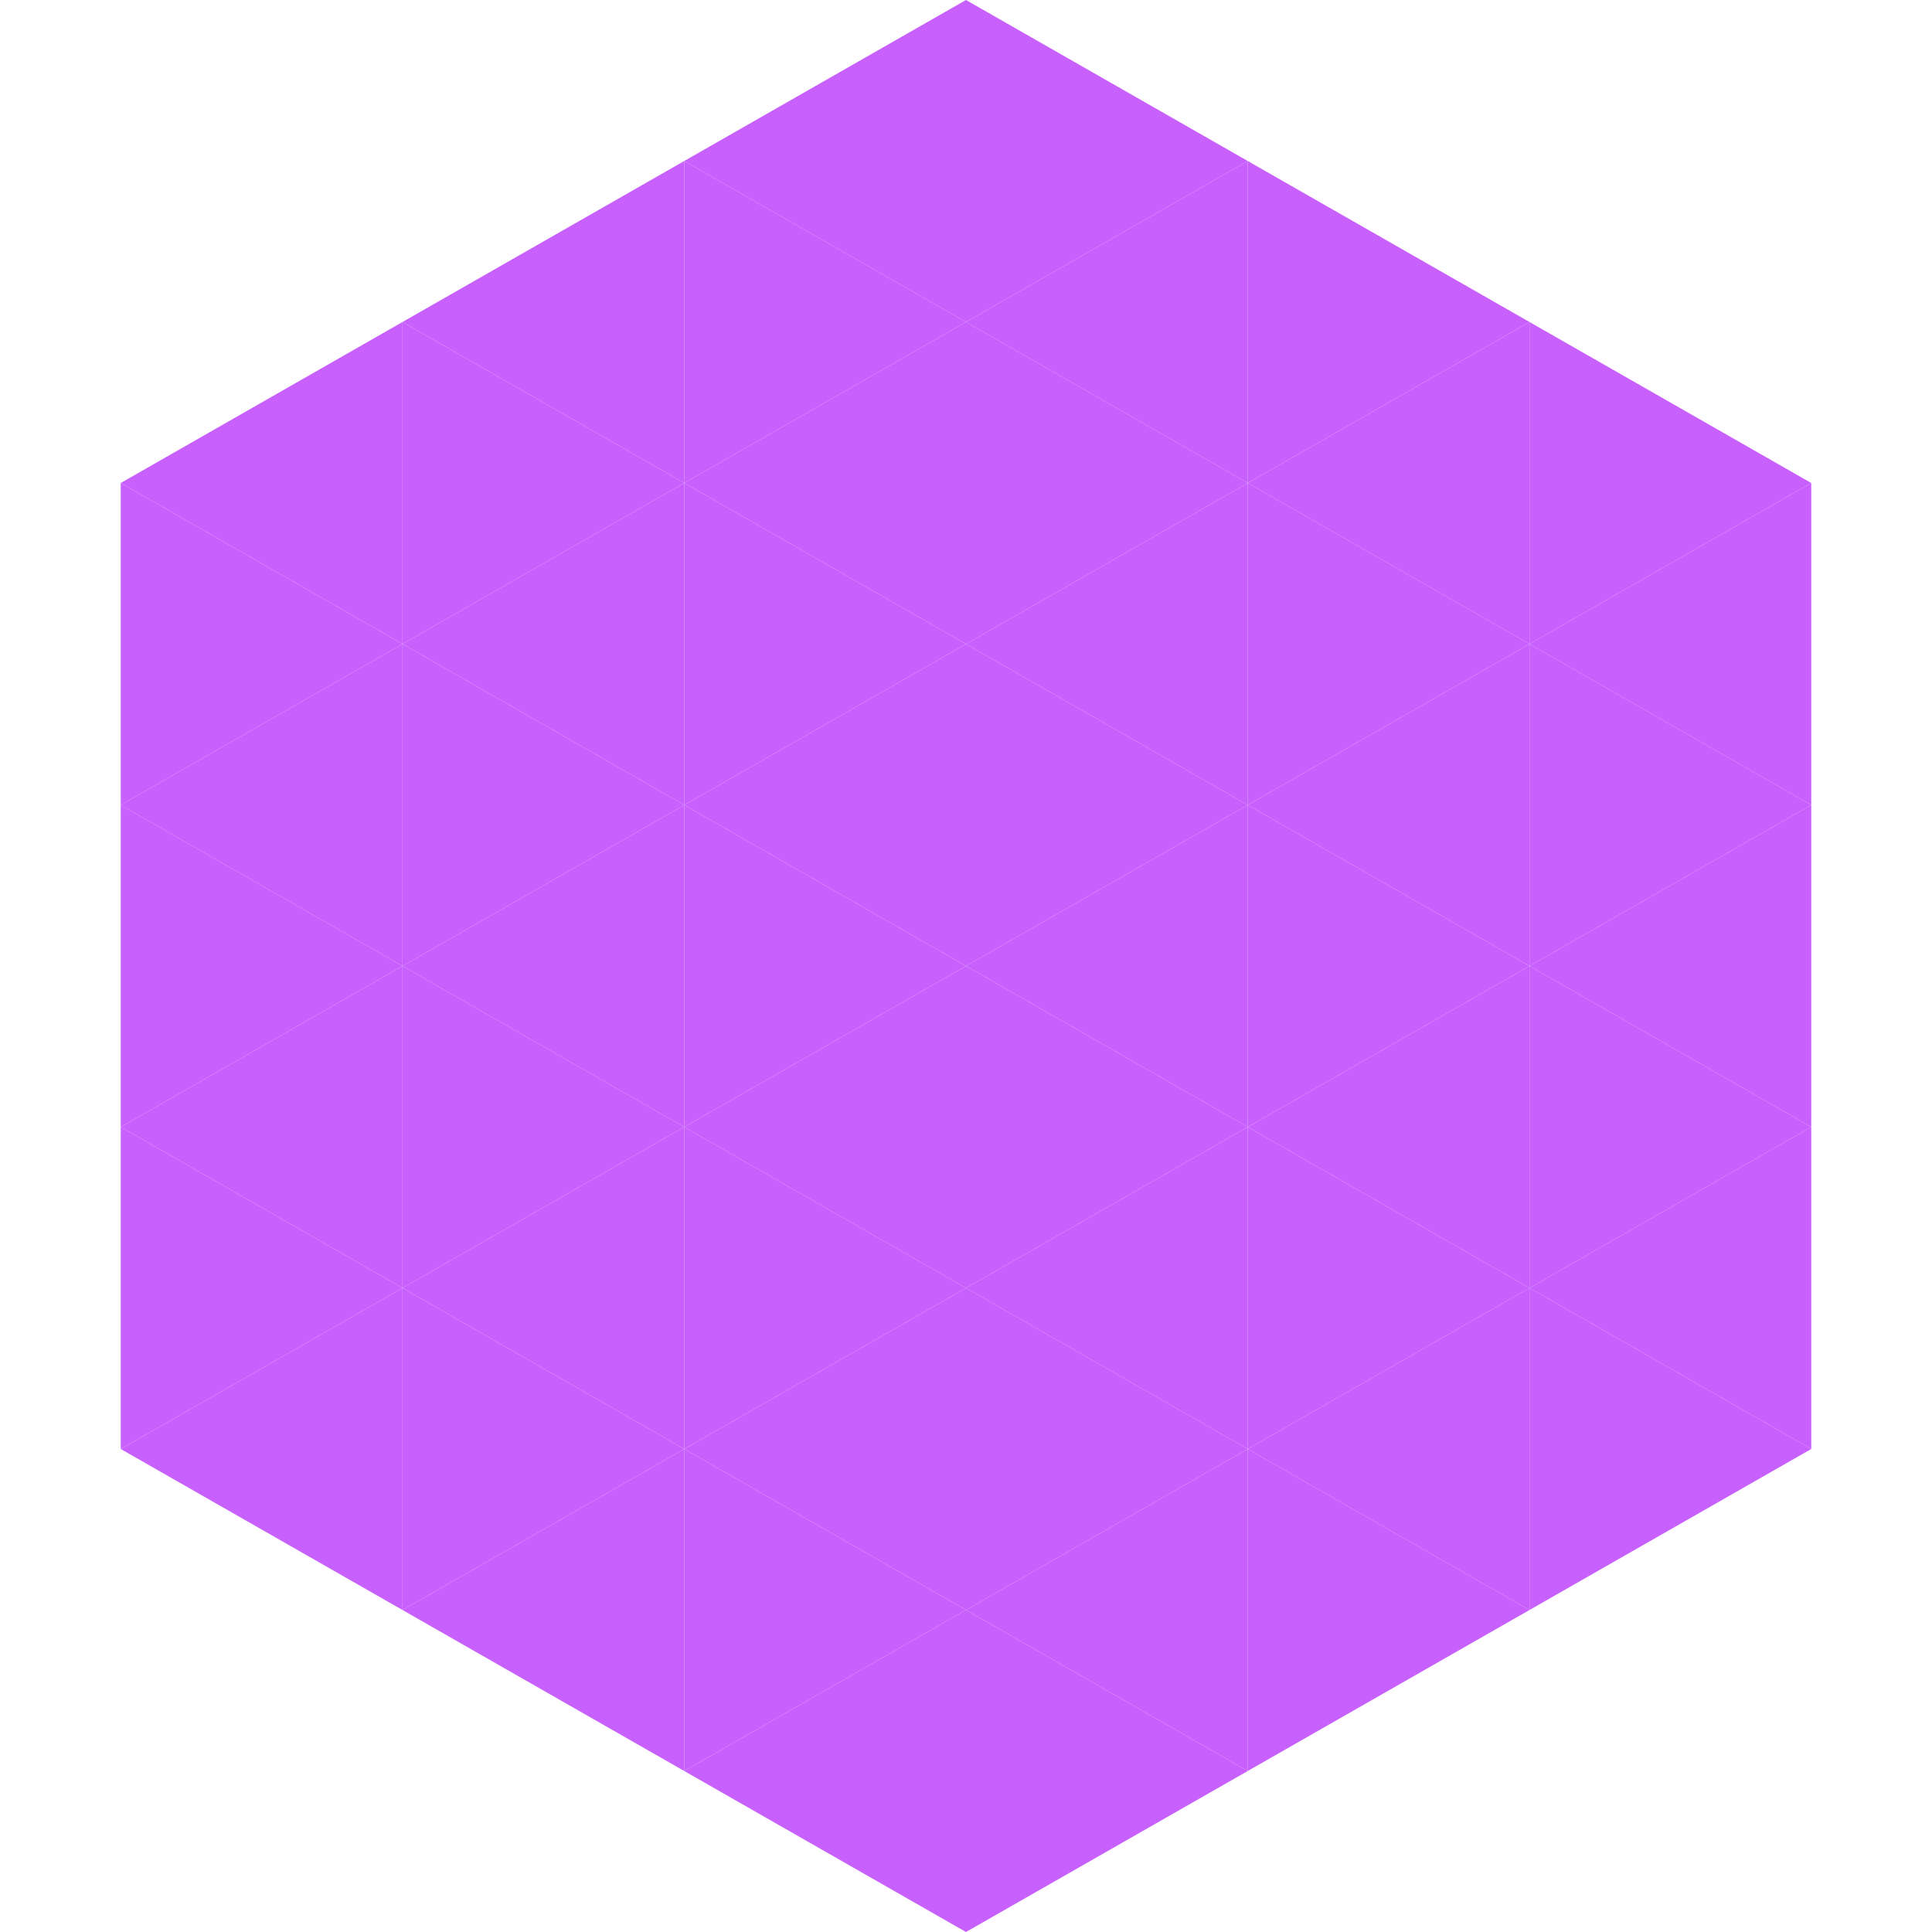 <?xml version="1.0"?>
<!-- Generated by SVGo -->
<svg width="240" height="240"
     xmlns="http://www.w3.org/2000/svg"
     xmlns:xlink="http://www.w3.org/1999/xlink">
<polygon points="50,40 15,60 50,80" style="fill:rgb(199,96,252)" />
<polygon points="190,40 225,60 190,80" style="fill:rgb(199,96,252)" />
<polygon points="15,60 50,80 15,100" style="fill:rgb(199,96,252)" />
<polygon points="225,60 190,80 225,100" style="fill:rgb(199,96,252)" />
<polygon points="50,80 15,100 50,120" style="fill:rgb(199,96,252)" />
<polygon points="190,80 225,100 190,120" style="fill:rgb(199,96,252)" />
<polygon points="15,100 50,120 15,140" style="fill:rgb(199,96,252)" />
<polygon points="225,100 190,120 225,140" style="fill:rgb(199,96,252)" />
<polygon points="50,120 15,140 50,160" style="fill:rgb(199,96,252)" />
<polygon points="190,120 225,140 190,160" style="fill:rgb(199,96,252)" />
<polygon points="15,140 50,160 15,180" style="fill:rgb(199,96,252)" />
<polygon points="225,140 190,160 225,180" style="fill:rgb(199,96,252)" />
<polygon points="50,160 15,180 50,200" style="fill:rgb(199,96,252)" />
<polygon points="190,160 225,180 190,200" style="fill:rgb(199,96,252)" />
<polygon points="15,180 50,200 15,220" style="fill:rgb(255,255,255); fill-opacity:0" />
<polygon points="225,180 190,200 225,220" style="fill:rgb(255,255,255); fill-opacity:0" />
<polygon points="50,0 85,20 50,40" style="fill:rgb(255,255,255); fill-opacity:0" />
<polygon points="190,0 155,20 190,40" style="fill:rgb(255,255,255); fill-opacity:0" />
<polygon points="85,20 50,40 85,60" style="fill:rgb(199,96,252)" />
<polygon points="155,20 190,40 155,60" style="fill:rgb(199,96,252)" />
<polygon points="50,40 85,60 50,80" style="fill:rgb(199,96,252)" />
<polygon points="190,40 155,60 190,80" style="fill:rgb(199,96,252)" />
<polygon points="85,60 50,80 85,100" style="fill:rgb(199,96,252)" />
<polygon points="155,60 190,80 155,100" style="fill:rgb(199,96,252)" />
<polygon points="50,80 85,100 50,120" style="fill:rgb(199,96,252)" />
<polygon points="190,80 155,100 190,120" style="fill:rgb(199,96,252)" />
<polygon points="85,100 50,120 85,140" style="fill:rgb(199,96,252)" />
<polygon points="155,100 190,120 155,140" style="fill:rgb(199,96,252)" />
<polygon points="50,120 85,140 50,160" style="fill:rgb(199,96,252)" />
<polygon points="190,120 155,140 190,160" style="fill:rgb(199,96,252)" />
<polygon points="85,140 50,160 85,180" style="fill:rgb(199,96,252)" />
<polygon points="155,140 190,160 155,180" style="fill:rgb(199,96,252)" />
<polygon points="50,160 85,180 50,200" style="fill:rgb(199,96,252)" />
<polygon points="190,160 155,180 190,200" style="fill:rgb(199,96,252)" />
<polygon points="85,180 50,200 85,220" style="fill:rgb(199,96,252)" />
<polygon points="155,180 190,200 155,220" style="fill:rgb(199,96,252)" />
<polygon points="120,0 85,20 120,40" style="fill:rgb(199,96,252)" />
<polygon points="120,0 155,20 120,40" style="fill:rgb(199,96,252)" />
<polygon points="85,20 120,40 85,60" style="fill:rgb(199,96,252)" />
<polygon points="155,20 120,40 155,60" style="fill:rgb(199,96,252)" />
<polygon points="120,40 85,60 120,80" style="fill:rgb(199,96,252)" />
<polygon points="120,40 155,60 120,80" style="fill:rgb(199,96,252)" />
<polygon points="85,60 120,80 85,100" style="fill:rgb(199,96,252)" />
<polygon points="155,60 120,80 155,100" style="fill:rgb(199,96,252)" />
<polygon points="120,80 85,100 120,120" style="fill:rgb(199,96,252)" />
<polygon points="120,80 155,100 120,120" style="fill:rgb(199,96,252)" />
<polygon points="85,100 120,120 85,140" style="fill:rgb(199,96,252)" />
<polygon points="155,100 120,120 155,140" style="fill:rgb(199,96,252)" />
<polygon points="120,120 85,140 120,160" style="fill:rgb(199,96,252)" />
<polygon points="120,120 155,140 120,160" style="fill:rgb(199,96,252)" />
<polygon points="85,140 120,160 85,180" style="fill:rgb(199,96,252)" />
<polygon points="155,140 120,160 155,180" style="fill:rgb(199,96,252)" />
<polygon points="120,160 85,180 120,200" style="fill:rgb(199,96,252)" />
<polygon points="120,160 155,180 120,200" style="fill:rgb(199,96,252)" />
<polygon points="85,180 120,200 85,220" style="fill:rgb(199,96,252)" />
<polygon points="155,180 120,200 155,220" style="fill:rgb(199,96,252)" />
<polygon points="120,200 85,220 120,240" style="fill:rgb(199,96,252)" />
<polygon points="120,200 155,220 120,240" style="fill:rgb(199,96,252)" />
<polygon points="85,220 120,240 85,260" style="fill:rgb(255,255,255); fill-opacity:0" />
<polygon points="155,220 120,240 155,260" style="fill:rgb(255,255,255); fill-opacity:0" />
</svg>
